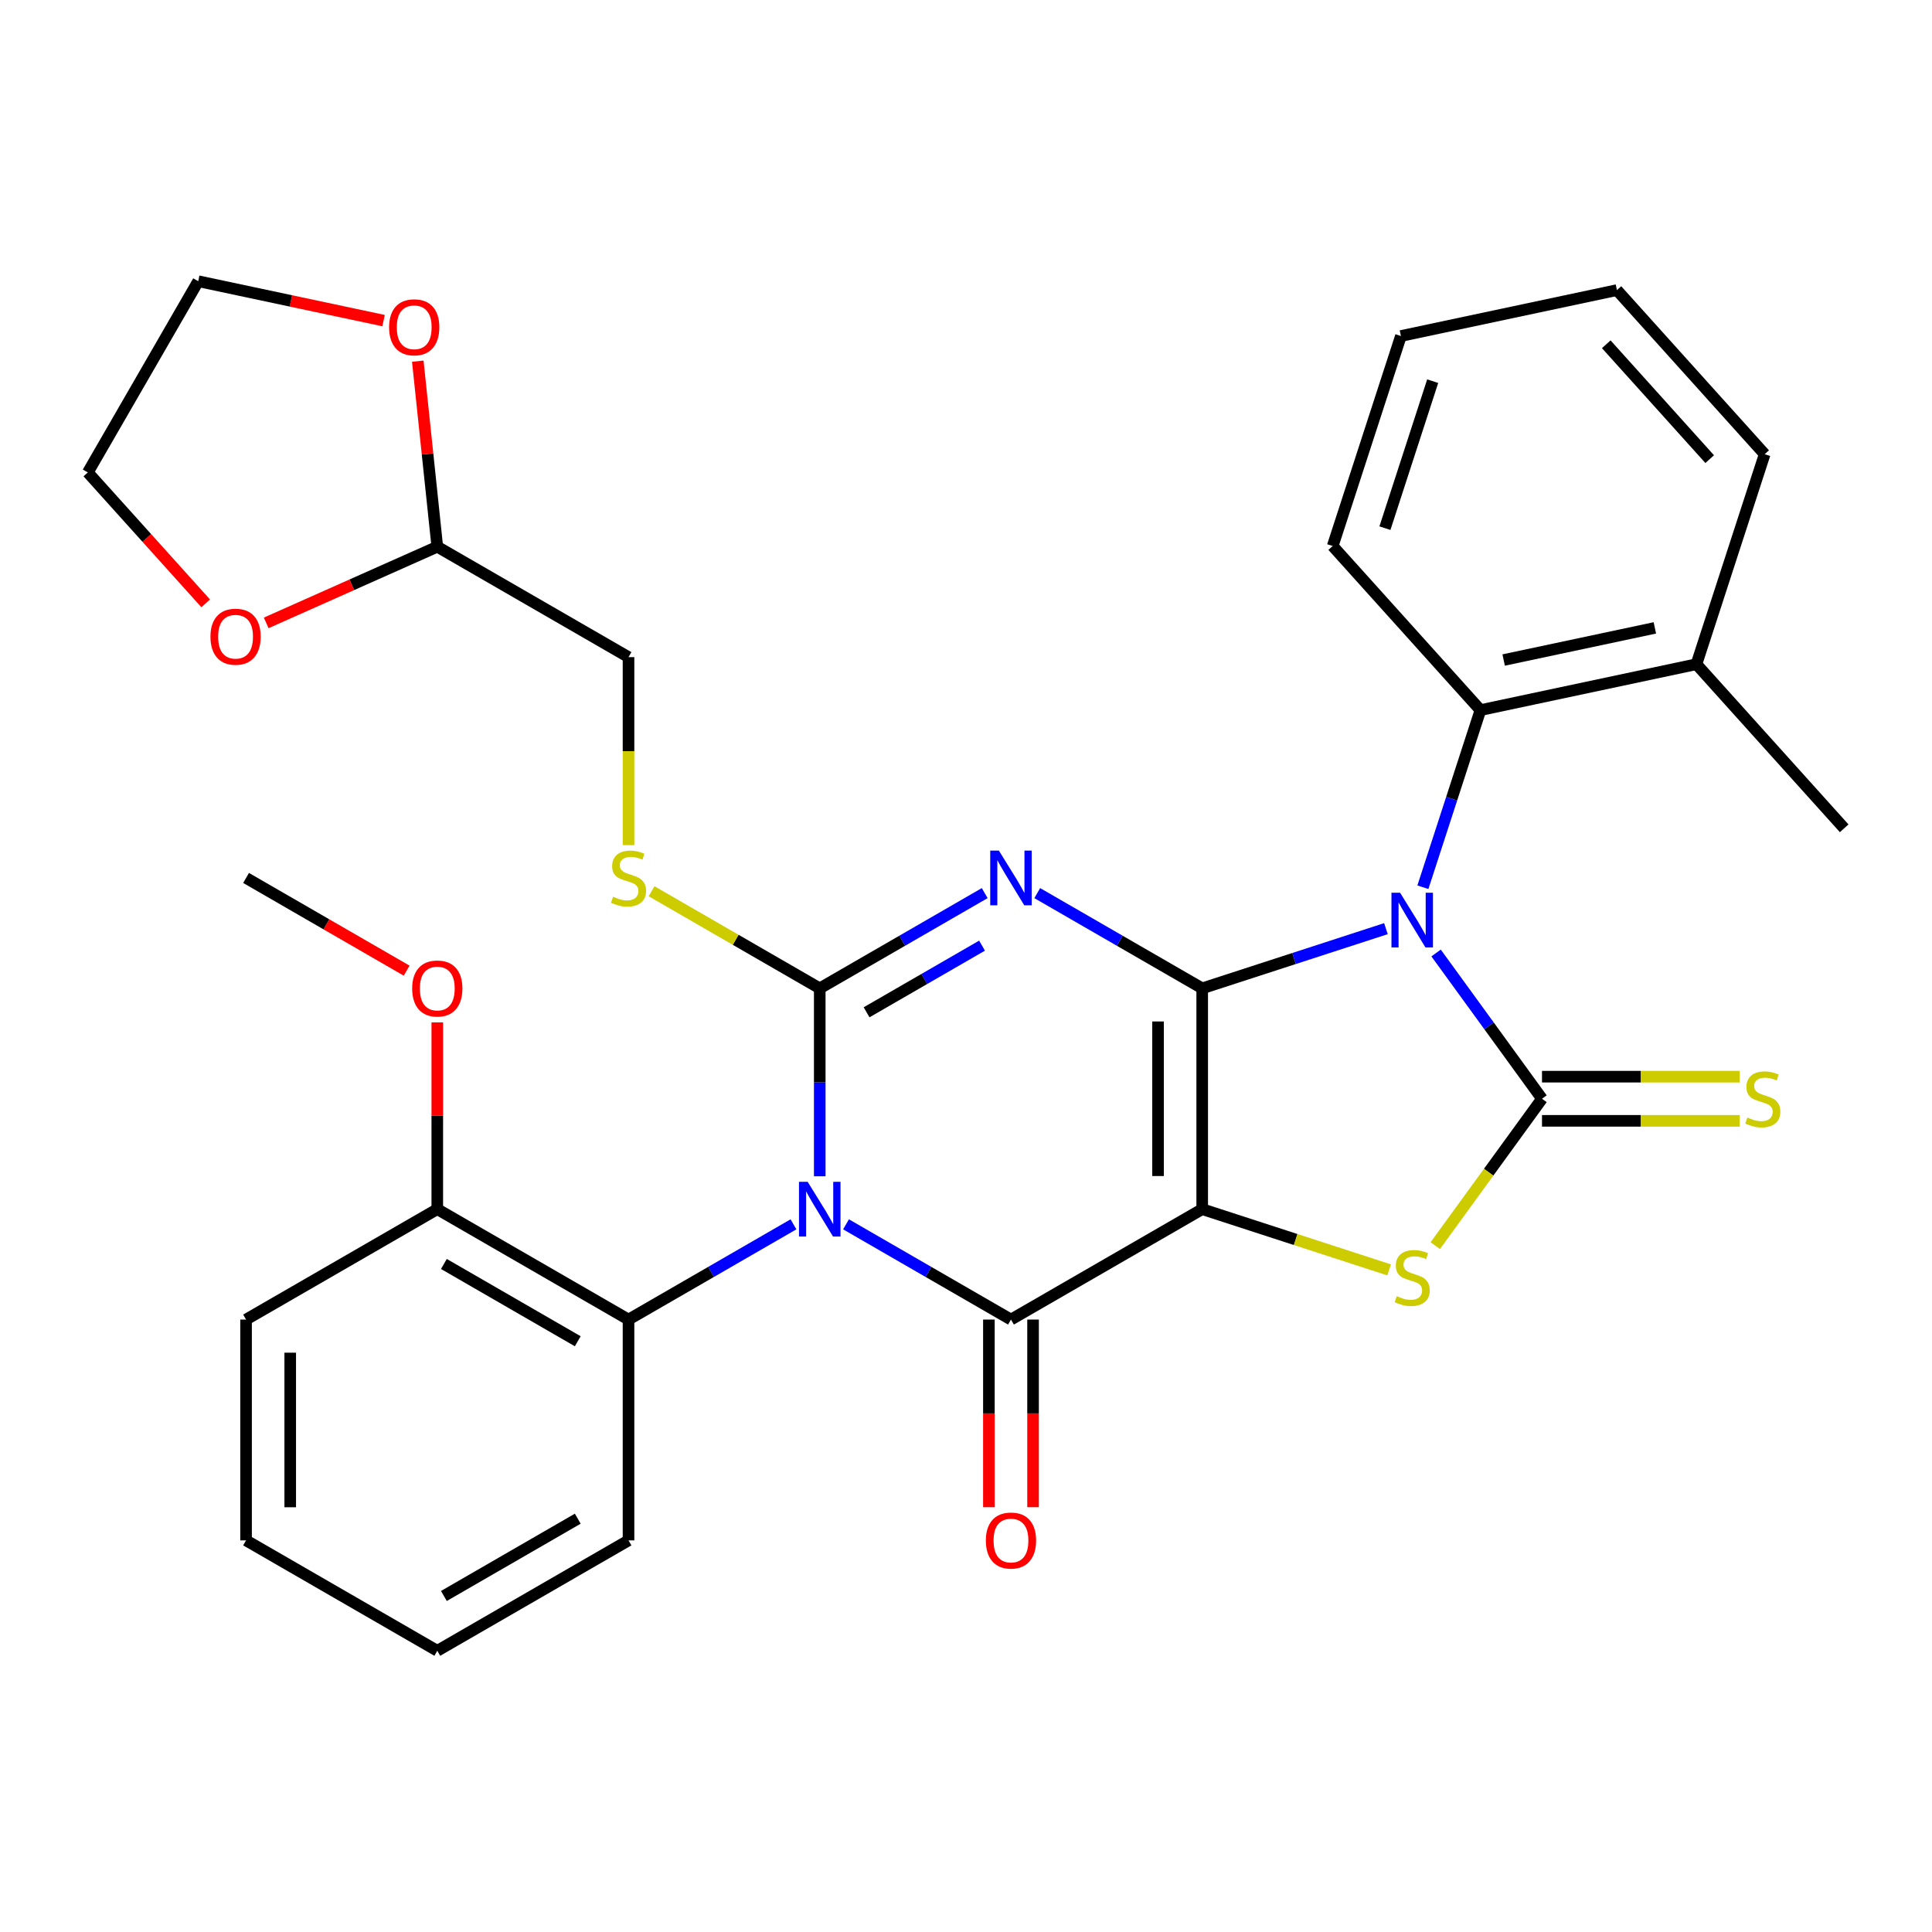 <?xml version='1.0' encoding='iso-8859-1'?>
<svg version='1.1' baseProfile='full'
              xmlns='http://www.w3.org/2000/svg'
                      xmlns:rdkit='http://www.rdkit.org/xml'
                      xmlns:xlink='http://www.w3.org/1999/xlink'
                  xml:space='preserve'
width='1000px' height='1000px' viewBox='0 0 1000 1000'>
<!-- END OF HEADER -->
<rect style='opacity:1.0;fill:#FFFFFF;stroke:none' width='1000' height='1000' x='0' y='0'> </rect>
<path class='bond-0' d='M 622.259,511.568 L 622.259,625.86' style='fill:none;fill-rule:evenodd;stroke:#000000;stroke-width:6px;stroke-linecap:butt;stroke-linejoin:miter;stroke-opacity:1' />
<path class='bond-0' d='M 599.401,528.712 L 599.401,608.716' style='fill:none;fill-rule:evenodd;stroke:#000000;stroke-width:6px;stroke-linecap:butt;stroke-linejoin:miter;stroke-opacity:1' />
<path class='bond-1' d='M 622.259,511.568 L 669.81,496.118' style='fill:none;fill-rule:evenodd;stroke:#000000;stroke-width:6px;stroke-linecap:butt;stroke-linejoin:miter;stroke-opacity:1' />
<path class='bond-1' d='M 669.81,496.118 L 717.36,480.668' style='fill:none;fill-rule:evenodd;stroke:#0000FF;stroke-width:6px;stroke-linecap:butt;stroke-linejoin:miter;stroke-opacity:1' />
<path class='bond-3' d='M 622.259,511.568 L 579.568,486.921' style='fill:none;fill-rule:evenodd;stroke:#000000;stroke-width:6px;stroke-linecap:butt;stroke-linejoin:miter;stroke-opacity:1' />
<path class='bond-3' d='M 579.568,486.921 L 536.877,462.273' style='fill:none;fill-rule:evenodd;stroke:#0000FF;stroke-width:6px;stroke-linecap:butt;stroke-linejoin:miter;stroke-opacity:1' />
<path class='bond-5' d='M 622.259,625.86 L 523.28,683.006' style='fill:none;fill-rule:evenodd;stroke:#000000;stroke-width:6px;stroke-linecap:butt;stroke-linejoin:miter;stroke-opacity:1' />
<path class='bond-7' d='M 622.259,625.86 L 670.64,641.58' style='fill:none;fill-rule:evenodd;stroke:#000000;stroke-width:6px;stroke-linecap:butt;stroke-linejoin:miter;stroke-opacity:1' />
<path class='bond-7' d='M 670.64,641.58 L 719.02,657.299' style='fill:none;fill-rule:evenodd;stroke:#CCCC00;stroke-width:6px;stroke-linecap:butt;stroke-linejoin:miter;stroke-opacity:1' />
<path class='bond-6' d='M 743.321,493.267 L 770.729,530.991' style='fill:none;fill-rule:evenodd;stroke:#0000FF;stroke-width:6px;stroke-linecap:butt;stroke-linejoin:miter;stroke-opacity:1' />
<path class='bond-6' d='M 770.729,530.991 L 798.136,568.714' style='fill:none;fill-rule:evenodd;stroke:#000000;stroke-width:6px;stroke-linecap:butt;stroke-linejoin:miter;stroke-opacity:1' />
<path class='bond-8' d='M 736.486,459.233 L 751.381,413.393' style='fill:none;fill-rule:evenodd;stroke:#0000FF;stroke-width:6px;stroke-linecap:butt;stroke-linejoin:miter;stroke-opacity:1' />
<path class='bond-8' d='M 751.381,413.393 L 766.275,367.552' style='fill:none;fill-rule:evenodd;stroke:#000000;stroke-width:6px;stroke-linecap:butt;stroke-linejoin:miter;stroke-opacity:1' />
<path class='bond-2' d='M 424.3,608.843 L 424.3,560.205' style='fill:none;fill-rule:evenodd;stroke:#0000FF;stroke-width:6px;stroke-linecap:butt;stroke-linejoin:miter;stroke-opacity:1' />
<path class='bond-2' d='M 424.3,560.205 L 424.3,511.568' style='fill:none;fill-rule:evenodd;stroke:#000000;stroke-width:6px;stroke-linecap:butt;stroke-linejoin:miter;stroke-opacity:1' />
<path class='bond-9' d='M 410.703,633.71 L 368.012,658.358' style='fill:none;fill-rule:evenodd;stroke:#0000FF;stroke-width:6px;stroke-linecap:butt;stroke-linejoin:miter;stroke-opacity:1' />
<path class='bond-9' d='M 368.012,658.358 L 325.321,683.006' style='fill:none;fill-rule:evenodd;stroke:#000000;stroke-width:6px;stroke-linecap:butt;stroke-linejoin:miter;stroke-opacity:1' />
<path class='bond-33' d='M 437.898,633.71 L 480.589,658.358' style='fill:none;fill-rule:evenodd;stroke:#0000FF;stroke-width:6px;stroke-linecap:butt;stroke-linejoin:miter;stroke-opacity:1' />
<path class='bond-33' d='M 480.589,658.358 L 523.28,683.006' style='fill:none;fill-rule:evenodd;stroke:#000000;stroke-width:6px;stroke-linecap:butt;stroke-linejoin:miter;stroke-opacity:1' />
<path class='bond-4' d='M 509.683,462.273 L 466.991,486.921' style='fill:none;fill-rule:evenodd;stroke:#0000FF;stroke-width:6px;stroke-linecap:butt;stroke-linejoin:miter;stroke-opacity:1' />
<path class='bond-4' d='M 466.991,486.921 L 424.3,511.568' style='fill:none;fill-rule:evenodd;stroke:#000000;stroke-width:6px;stroke-linecap:butt;stroke-linejoin:miter;stroke-opacity:1' />
<path class='bond-4' d='M 508.304,489.463 L 478.421,506.716' style='fill:none;fill-rule:evenodd;stroke:#0000FF;stroke-width:6px;stroke-linecap:butt;stroke-linejoin:miter;stroke-opacity:1' />
<path class='bond-4' d='M 478.421,506.716 L 448.537,523.97' style='fill:none;fill-rule:evenodd;stroke:#000000;stroke-width:6px;stroke-linecap:butt;stroke-linejoin:miter;stroke-opacity:1' />
<path class='bond-10' d='M 424.3,511.568 L 380.779,486.441' style='fill:none;fill-rule:evenodd;stroke:#000000;stroke-width:6px;stroke-linecap:butt;stroke-linejoin:miter;stroke-opacity:1' />
<path class='bond-10' d='M 380.779,486.441 L 337.258,461.314' style='fill:none;fill-rule:evenodd;stroke:#CCCC00;stroke-width:6px;stroke-linecap:butt;stroke-linejoin:miter;stroke-opacity:1' />
<path class='bond-12' d='M 511.851,683.006 L 511.851,731.563' style='fill:none;fill-rule:evenodd;stroke:#000000;stroke-width:6px;stroke-linecap:butt;stroke-linejoin:miter;stroke-opacity:1' />
<path class='bond-12' d='M 511.851,731.563 L 511.851,780.12' style='fill:none;fill-rule:evenodd;stroke:#FF0000;stroke-width:6px;stroke-linecap:butt;stroke-linejoin:miter;stroke-opacity:1' />
<path class='bond-12' d='M 534.709,683.006 L 534.709,731.563' style='fill:none;fill-rule:evenodd;stroke:#000000;stroke-width:6px;stroke-linecap:butt;stroke-linejoin:miter;stroke-opacity:1' />
<path class='bond-12' d='M 534.709,731.563 L 534.709,780.12' style='fill:none;fill-rule:evenodd;stroke:#FF0000;stroke-width:6px;stroke-linecap:butt;stroke-linejoin:miter;stroke-opacity:1' />
<path class='bond-11' d='M 798.136,580.143 L 849.313,580.143' style='fill:none;fill-rule:evenodd;stroke:#000000;stroke-width:6px;stroke-linecap:butt;stroke-linejoin:miter;stroke-opacity:1' />
<path class='bond-11' d='M 849.313,580.143 L 900.491,580.143' style='fill:none;fill-rule:evenodd;stroke:#CCCC00;stroke-width:6px;stroke-linecap:butt;stroke-linejoin:miter;stroke-opacity:1' />
<path class='bond-11' d='M 798.136,557.285 L 849.313,557.285' style='fill:none;fill-rule:evenodd;stroke:#000000;stroke-width:6px;stroke-linecap:butt;stroke-linejoin:miter;stroke-opacity:1' />
<path class='bond-11' d='M 849.313,557.285 L 900.491,557.285' style='fill:none;fill-rule:evenodd;stroke:#CCCC00;stroke-width:6px;stroke-linecap:butt;stroke-linejoin:miter;stroke-opacity:1' />
<path class='bond-32' d='M 798.136,568.714 L 770.515,606.731' style='fill:none;fill-rule:evenodd;stroke:#000000;stroke-width:6px;stroke-linecap:butt;stroke-linejoin:miter;stroke-opacity:1' />
<path class='bond-32' d='M 770.515,606.731 L 742.894,644.748' style='fill:none;fill-rule:evenodd;stroke:#CCCC00;stroke-width:6px;stroke-linecap:butt;stroke-linejoin:miter;stroke-opacity:1' />
<path class='bond-15' d='M 766.275,367.552 L 878.069,343.79' style='fill:none;fill-rule:evenodd;stroke:#000000;stroke-width:6px;stroke-linecap:butt;stroke-linejoin:miter;stroke-opacity:1' />
<path class='bond-15' d='M 778.292,341.629 L 856.548,324.995' style='fill:none;fill-rule:evenodd;stroke:#000000;stroke-width:6px;stroke-linecap:butt;stroke-linejoin:miter;stroke-opacity:1' />
<path class='bond-20' d='M 766.275,367.552 L 689.799,282.617' style='fill:none;fill-rule:evenodd;stroke:#000000;stroke-width:6px;stroke-linecap:butt;stroke-linejoin:miter;stroke-opacity:1' />
<path class='bond-14' d='M 325.321,683.006 L 226.341,625.86' style='fill:none;fill-rule:evenodd;stroke:#000000;stroke-width:6px;stroke-linecap:butt;stroke-linejoin:miter;stroke-opacity:1' />
<path class='bond-14' d='M 299.045,694.23 L 229.759,654.228' style='fill:none;fill-rule:evenodd;stroke:#000000;stroke-width:6px;stroke-linecap:butt;stroke-linejoin:miter;stroke-opacity:1' />
<path class='bond-21' d='M 325.321,683.006 L 325.321,797.297' style='fill:none;fill-rule:evenodd;stroke:#000000;stroke-width:6px;stroke-linecap:butt;stroke-linejoin:miter;stroke-opacity:1' />
<path class='bond-18' d='M 325.321,437.445 L 325.321,388.788' style='fill:none;fill-rule:evenodd;stroke:#CCCC00;stroke-width:6px;stroke-linecap:butt;stroke-linejoin:miter;stroke-opacity:1' />
<path class='bond-18' d='M 325.321,388.788 L 325.321,340.131' style='fill:none;fill-rule:evenodd;stroke:#000000;stroke-width:6px;stroke-linecap:butt;stroke-linejoin:miter;stroke-opacity:1' />
<path class='bond-13' d='M 226.341,282.985 L 325.321,340.131' style='fill:none;fill-rule:evenodd;stroke:#000000;stroke-width:6px;stroke-linecap:butt;stroke-linejoin:miter;stroke-opacity:1' />
<path class='bond-16' d='M 226.341,282.985 L 182.065,302.698' style='fill:none;fill-rule:evenodd;stroke:#000000;stroke-width:6px;stroke-linecap:butt;stroke-linejoin:miter;stroke-opacity:1' />
<path class='bond-16' d='M 182.065,302.698 L 137.788,322.411' style='fill:none;fill-rule:evenodd;stroke:#FF0000;stroke-width:6px;stroke-linecap:butt;stroke-linejoin:miter;stroke-opacity:1' />
<path class='bond-17' d='M 226.341,282.985 L 221.294,234.961' style='fill:none;fill-rule:evenodd;stroke:#000000;stroke-width:6px;stroke-linecap:butt;stroke-linejoin:miter;stroke-opacity:1' />
<path class='bond-17' d='M 221.294,234.961 L 216.246,186.937' style='fill:none;fill-rule:evenodd;stroke:#FF0000;stroke-width:6px;stroke-linecap:butt;stroke-linejoin:miter;stroke-opacity:1' />
<path class='bond-19' d='M 226.341,625.86 L 226.341,577.523' style='fill:none;fill-rule:evenodd;stroke:#000000;stroke-width:6px;stroke-linecap:butt;stroke-linejoin:miter;stroke-opacity:1' />
<path class='bond-19' d='M 226.341,577.523 L 226.341,529.186' style='fill:none;fill-rule:evenodd;stroke:#FF0000;stroke-width:6px;stroke-linecap:butt;stroke-linejoin:miter;stroke-opacity:1' />
<path class='bond-25' d='M 226.341,625.86 L 127.362,683.006' style='fill:none;fill-rule:evenodd;stroke:#000000;stroke-width:6px;stroke-linecap:butt;stroke-linejoin:miter;stroke-opacity:1' />
<path class='bond-24' d='M 878.069,343.79 L 954.545,428.725' style='fill:none;fill-rule:evenodd;stroke:#000000;stroke-width:6px;stroke-linecap:butt;stroke-linejoin:miter;stroke-opacity:1' />
<path class='bond-26' d='M 878.069,343.79 L 913.387,235.092' style='fill:none;fill-rule:evenodd;stroke:#000000;stroke-width:6px;stroke-linecap:butt;stroke-linejoin:miter;stroke-opacity:1' />
<path class='bond-23' d='M 106.464,312.294 L 75.959,278.415' style='fill:none;fill-rule:evenodd;stroke:#FF0000;stroke-width:6px;stroke-linecap:butt;stroke-linejoin:miter;stroke-opacity:1' />
<path class='bond-23' d='M 75.959,278.415 L 45.455,244.536' style='fill:none;fill-rule:evenodd;stroke:#000000;stroke-width:6px;stroke-linecap:butt;stroke-linejoin:miter;stroke-opacity:1' />
<path class='bond-22' d='M 198.537,165.949 L 150.569,155.753' style='fill:none;fill-rule:evenodd;stroke:#FF0000;stroke-width:6px;stroke-linecap:butt;stroke-linejoin:miter;stroke-opacity:1' />
<path class='bond-22' d='M 150.569,155.753 L 102.6,145.557' style='fill:none;fill-rule:evenodd;stroke:#000000;stroke-width:6px;stroke-linecap:butt;stroke-linejoin:miter;stroke-opacity:1' />
<path class='bond-27' d='M 210.484,502.413 L 168.923,478.418' style='fill:none;fill-rule:evenodd;stroke:#FF0000;stroke-width:6px;stroke-linecap:butt;stroke-linejoin:miter;stroke-opacity:1' />
<path class='bond-27' d='M 168.923,478.418 L 127.362,454.422' style='fill:none;fill-rule:evenodd;stroke:#000000;stroke-width:6px;stroke-linecap:butt;stroke-linejoin:miter;stroke-opacity:1' />
<path class='bond-28' d='M 689.799,282.617 L 725.117,173.919' style='fill:none;fill-rule:evenodd;stroke:#000000;stroke-width:6px;stroke-linecap:butt;stroke-linejoin:miter;stroke-opacity:1' />
<path class='bond-28' d='M 716.836,273.376 L 741.559,197.287' style='fill:none;fill-rule:evenodd;stroke:#000000;stroke-width:6px;stroke-linecap:butt;stroke-linejoin:miter;stroke-opacity:1' />
<path class='bond-29' d='M 325.321,797.297 L 226.341,854.443' style='fill:none;fill-rule:evenodd;stroke:#000000;stroke-width:6px;stroke-linecap:butt;stroke-linejoin:miter;stroke-opacity:1' />
<path class='bond-29' d='M 299.045,786.073 L 229.759,826.076' style='fill:none;fill-rule:evenodd;stroke:#000000;stroke-width:6px;stroke-linecap:butt;stroke-linejoin:miter;stroke-opacity:1' />
<path class='bond-35' d='M 102.6,145.557 L 45.455,244.536' style='fill:none;fill-rule:evenodd;stroke:#000000;stroke-width:6px;stroke-linecap:butt;stroke-linejoin:miter;stroke-opacity:1' />
<path class='bond-36' d='M 127.362,683.006 L 127.362,797.297' style='fill:none;fill-rule:evenodd;stroke:#000000;stroke-width:6px;stroke-linecap:butt;stroke-linejoin:miter;stroke-opacity:1' />
<path class='bond-36' d='M 150.22,700.15 L 150.22,780.154' style='fill:none;fill-rule:evenodd;stroke:#000000;stroke-width:6px;stroke-linecap:butt;stroke-linejoin:miter;stroke-opacity:1' />
<path class='bond-34' d='M 913.387,235.092 L 836.911,150.157' style='fill:none;fill-rule:evenodd;stroke:#000000;stroke-width:6px;stroke-linecap:butt;stroke-linejoin:miter;stroke-opacity:1' />
<path class='bond-34' d='M 884.929,237.647 L 831.396,178.192' style='fill:none;fill-rule:evenodd;stroke:#000000;stroke-width:6px;stroke-linecap:butt;stroke-linejoin:miter;stroke-opacity:1' />
<path class='bond-30' d='M 725.117,173.919 L 836.911,150.157' style='fill:none;fill-rule:evenodd;stroke:#000000;stroke-width:6px;stroke-linecap:butt;stroke-linejoin:miter;stroke-opacity:1' />
<path class='bond-31' d='M 226.341,854.443 L 127.362,797.297' style='fill:none;fill-rule:evenodd;stroke:#000000;stroke-width:6px;stroke-linecap:butt;stroke-linejoin:miter;stroke-opacity:1' />
<path  class='atom-2' d='M 724.697 462.09
L 733.977 477.09
Q 734.897 478.57, 736.377 481.25
Q 737.857 483.93, 737.937 484.09
L 737.937 462.09
L 741.697 462.09
L 741.697 490.41
L 737.817 490.41
L 727.857 474.01
Q 726.697 472.09, 725.457 469.89
Q 724.257 467.69, 723.897 467.01
L 723.897 490.41
L 720.217 490.41
L 720.217 462.09
L 724.697 462.09
' fill='#0000FF'/>
<path  class='atom-3' d='M 418.04 611.7
L 427.32 626.7
Q 428.24 628.18, 429.72 630.86
Q 431.2 633.54, 431.28 633.7
L 431.28 611.7
L 435.04 611.7
L 435.04 640.02
L 431.16 640.02
L 421.2 623.62
Q 420.04 621.7, 418.8 619.5
Q 417.6 617.3, 417.24 616.62
L 417.24 640.02
L 413.56 640.02
L 413.56 611.7
L 418.04 611.7
' fill='#0000FF'/>
<path  class='atom-4' d='M 517.02 440.262
L 526.3 455.262
Q 527.22 456.742, 528.7 459.422
Q 530.18 462.102, 530.26 462.262
L 530.26 440.262
L 534.02 440.262
L 534.02 468.582
L 530.14 468.582
L 520.18 452.182
Q 519.02 450.262, 517.78 448.062
Q 516.58 445.862, 516.22 445.182
L 516.22 468.582
L 512.54 468.582
L 512.54 440.262
L 517.02 440.262
' fill='#0000FF'/>
<path  class='atom-8' d='M 722.957 670.898
Q 723.277 671.018, 724.597 671.578
Q 725.917 672.138, 727.357 672.498
Q 728.837 672.818, 730.277 672.818
Q 732.957 672.818, 734.517 671.538
Q 736.077 670.218, 736.077 667.938
Q 736.077 666.378, 735.277 665.418
Q 734.517 664.458, 733.317 663.938
Q 732.117 663.418, 730.117 662.818
Q 727.597 662.058, 726.077 661.338
Q 724.597 660.618, 723.517 659.098
Q 722.477 657.578, 722.477 655.018
Q 722.477 651.458, 724.877 649.258
Q 727.317 647.058, 732.117 647.058
Q 735.397 647.058, 739.117 648.618
L 738.197 651.698
Q 734.797 650.298, 732.237 650.298
Q 729.477 650.298, 727.957 651.458
Q 726.437 652.578, 726.477 654.538
Q 726.477 656.058, 727.237 656.978
Q 728.037 657.898, 729.157 658.418
Q 730.317 658.938, 732.237 659.538
Q 734.797 660.338, 736.317 661.138
Q 737.837 661.938, 738.917 663.578
Q 740.037 665.178, 740.037 667.938
Q 740.037 671.858, 737.397 673.978
Q 734.797 676.058, 730.437 676.058
Q 727.917 676.058, 725.997 675.498
Q 724.117 674.978, 721.877 674.058
L 722.957 670.898
' fill='#CCCC00'/>
<path  class='atom-11' d='M 317.321 464.142
Q 317.641 464.262, 318.961 464.822
Q 320.281 465.382, 321.721 465.742
Q 323.201 466.062, 324.641 466.062
Q 327.321 466.062, 328.881 464.782
Q 330.441 463.462, 330.441 461.182
Q 330.441 459.622, 329.641 458.662
Q 328.881 457.702, 327.681 457.182
Q 326.481 456.662, 324.481 456.062
Q 321.961 455.302, 320.441 454.582
Q 318.961 453.862, 317.881 452.342
Q 316.841 450.822, 316.841 448.262
Q 316.841 444.702, 319.241 442.502
Q 321.681 440.302, 326.481 440.302
Q 329.761 440.302, 333.481 441.862
L 332.561 444.942
Q 329.161 443.542, 326.601 443.542
Q 323.841 443.542, 322.321 444.702
Q 320.801 445.822, 320.841 447.782
Q 320.841 449.302, 321.601 450.222
Q 322.401 451.142, 323.521 451.662
Q 324.681 452.182, 326.601 452.782
Q 329.161 453.582, 330.681 454.382
Q 332.201 455.182, 333.281 456.822
Q 334.401 458.422, 334.401 461.182
Q 334.401 465.102, 331.761 467.222
Q 329.161 469.302, 324.801 469.302
Q 322.281 469.302, 320.361 468.742
Q 318.481 468.222, 316.241 467.302
L 317.321 464.142
' fill='#CCCC00'/>
<path  class='atom-12' d='M 904.428 578.434
Q 904.748 578.554, 906.068 579.114
Q 907.388 579.674, 908.828 580.034
Q 910.308 580.354, 911.748 580.354
Q 914.428 580.354, 915.988 579.074
Q 917.548 577.754, 917.548 575.474
Q 917.548 573.914, 916.748 572.954
Q 915.988 571.994, 914.788 571.474
Q 913.588 570.954, 911.588 570.354
Q 909.068 569.594, 907.548 568.874
Q 906.068 568.154, 904.988 566.634
Q 903.948 565.114, 903.948 562.554
Q 903.948 558.994, 906.348 556.794
Q 908.788 554.594, 913.588 554.594
Q 916.868 554.594, 920.588 556.154
L 919.668 559.234
Q 916.268 557.834, 913.708 557.834
Q 910.948 557.834, 909.428 558.994
Q 907.908 560.114, 907.948 562.074
Q 907.948 563.594, 908.708 564.514
Q 909.508 565.434, 910.628 565.954
Q 911.788 566.474, 913.708 567.074
Q 916.268 567.874, 917.788 568.674
Q 919.308 569.474, 920.388 571.114
Q 921.508 572.714, 921.508 575.474
Q 921.508 579.394, 918.868 581.514
Q 916.268 583.594, 911.908 583.594
Q 909.388 583.594, 907.468 583.034
Q 905.588 582.514, 903.348 581.594
L 904.428 578.434
' fill='#CCCC00'/>
<path  class='atom-13' d='M 510.28 797.377
Q 510.28 790.577, 513.64 786.777
Q 517 782.977, 523.28 782.977
Q 529.56 782.977, 532.92 786.777
Q 536.28 790.577, 536.28 797.377
Q 536.28 804.257, 532.88 808.177
Q 529.48 812.057, 523.28 812.057
Q 517.04 812.057, 513.64 808.177
Q 510.28 804.297, 510.28 797.377
M 523.28 808.857
Q 527.6 808.857, 529.92 805.977
Q 532.28 803.057, 532.28 797.377
Q 532.28 791.817, 529.92 789.017
Q 527.6 786.177, 523.28 786.177
Q 518.96 786.177, 516.6 788.977
Q 514.28 791.777, 514.28 797.377
Q 514.28 803.097, 516.6 805.977
Q 518.96 808.857, 523.28 808.857
' fill='#FF0000'/>
<path  class='atom-17' d='M 108.931 329.551
Q 108.931 322.751, 112.291 318.951
Q 115.651 315.151, 121.931 315.151
Q 128.211 315.151, 131.571 318.951
Q 134.931 322.751, 134.931 329.551
Q 134.931 336.431, 131.531 340.351
Q 128.131 344.231, 121.931 344.231
Q 115.691 344.231, 112.291 340.351
Q 108.931 336.471, 108.931 329.551
M 121.931 341.031
Q 126.251 341.031, 128.571 338.151
Q 130.931 335.231, 130.931 329.551
Q 130.931 323.991, 128.571 321.191
Q 126.251 318.351, 121.931 318.351
Q 117.611 318.351, 115.251 321.151
Q 112.931 323.951, 112.931 329.551
Q 112.931 335.271, 115.251 338.151
Q 117.611 341.031, 121.931 341.031
' fill='#FF0000'/>
<path  class='atom-18' d='M 201.395 169.399
Q 201.395 162.599, 204.755 158.799
Q 208.115 154.999, 214.395 154.999
Q 220.675 154.999, 224.035 158.799
Q 227.395 162.599, 227.395 169.399
Q 227.395 176.279, 223.995 180.199
Q 220.595 184.079, 214.395 184.079
Q 208.155 184.079, 204.755 180.199
Q 201.395 176.319, 201.395 169.399
M 214.395 180.879
Q 218.715 180.879, 221.035 177.999
Q 223.395 175.079, 223.395 169.399
Q 223.395 163.839, 221.035 161.039
Q 218.715 158.199, 214.395 158.199
Q 210.075 158.199, 207.715 160.999
Q 205.395 163.799, 205.395 169.399
Q 205.395 175.119, 207.715 177.999
Q 210.075 180.879, 214.395 180.879
' fill='#FF0000'/>
<path  class='atom-20' d='M 213.341 511.648
Q 213.341 504.848, 216.701 501.048
Q 220.061 497.248, 226.341 497.248
Q 232.621 497.248, 235.981 501.048
Q 239.341 504.848, 239.341 511.648
Q 239.341 518.528, 235.941 522.448
Q 232.541 526.328, 226.341 526.328
Q 220.101 526.328, 216.701 522.448
Q 213.341 518.568, 213.341 511.648
M 226.341 523.128
Q 230.661 523.128, 232.981 520.248
Q 235.341 517.328, 235.341 511.648
Q 235.341 506.088, 232.981 503.288
Q 230.661 500.448, 226.341 500.448
Q 222.021 500.448, 219.661 503.248
Q 217.341 506.048, 217.341 511.648
Q 217.341 517.368, 219.661 520.248
Q 222.021 523.128, 226.341 523.128
' fill='#FF0000'/>
</svg>
